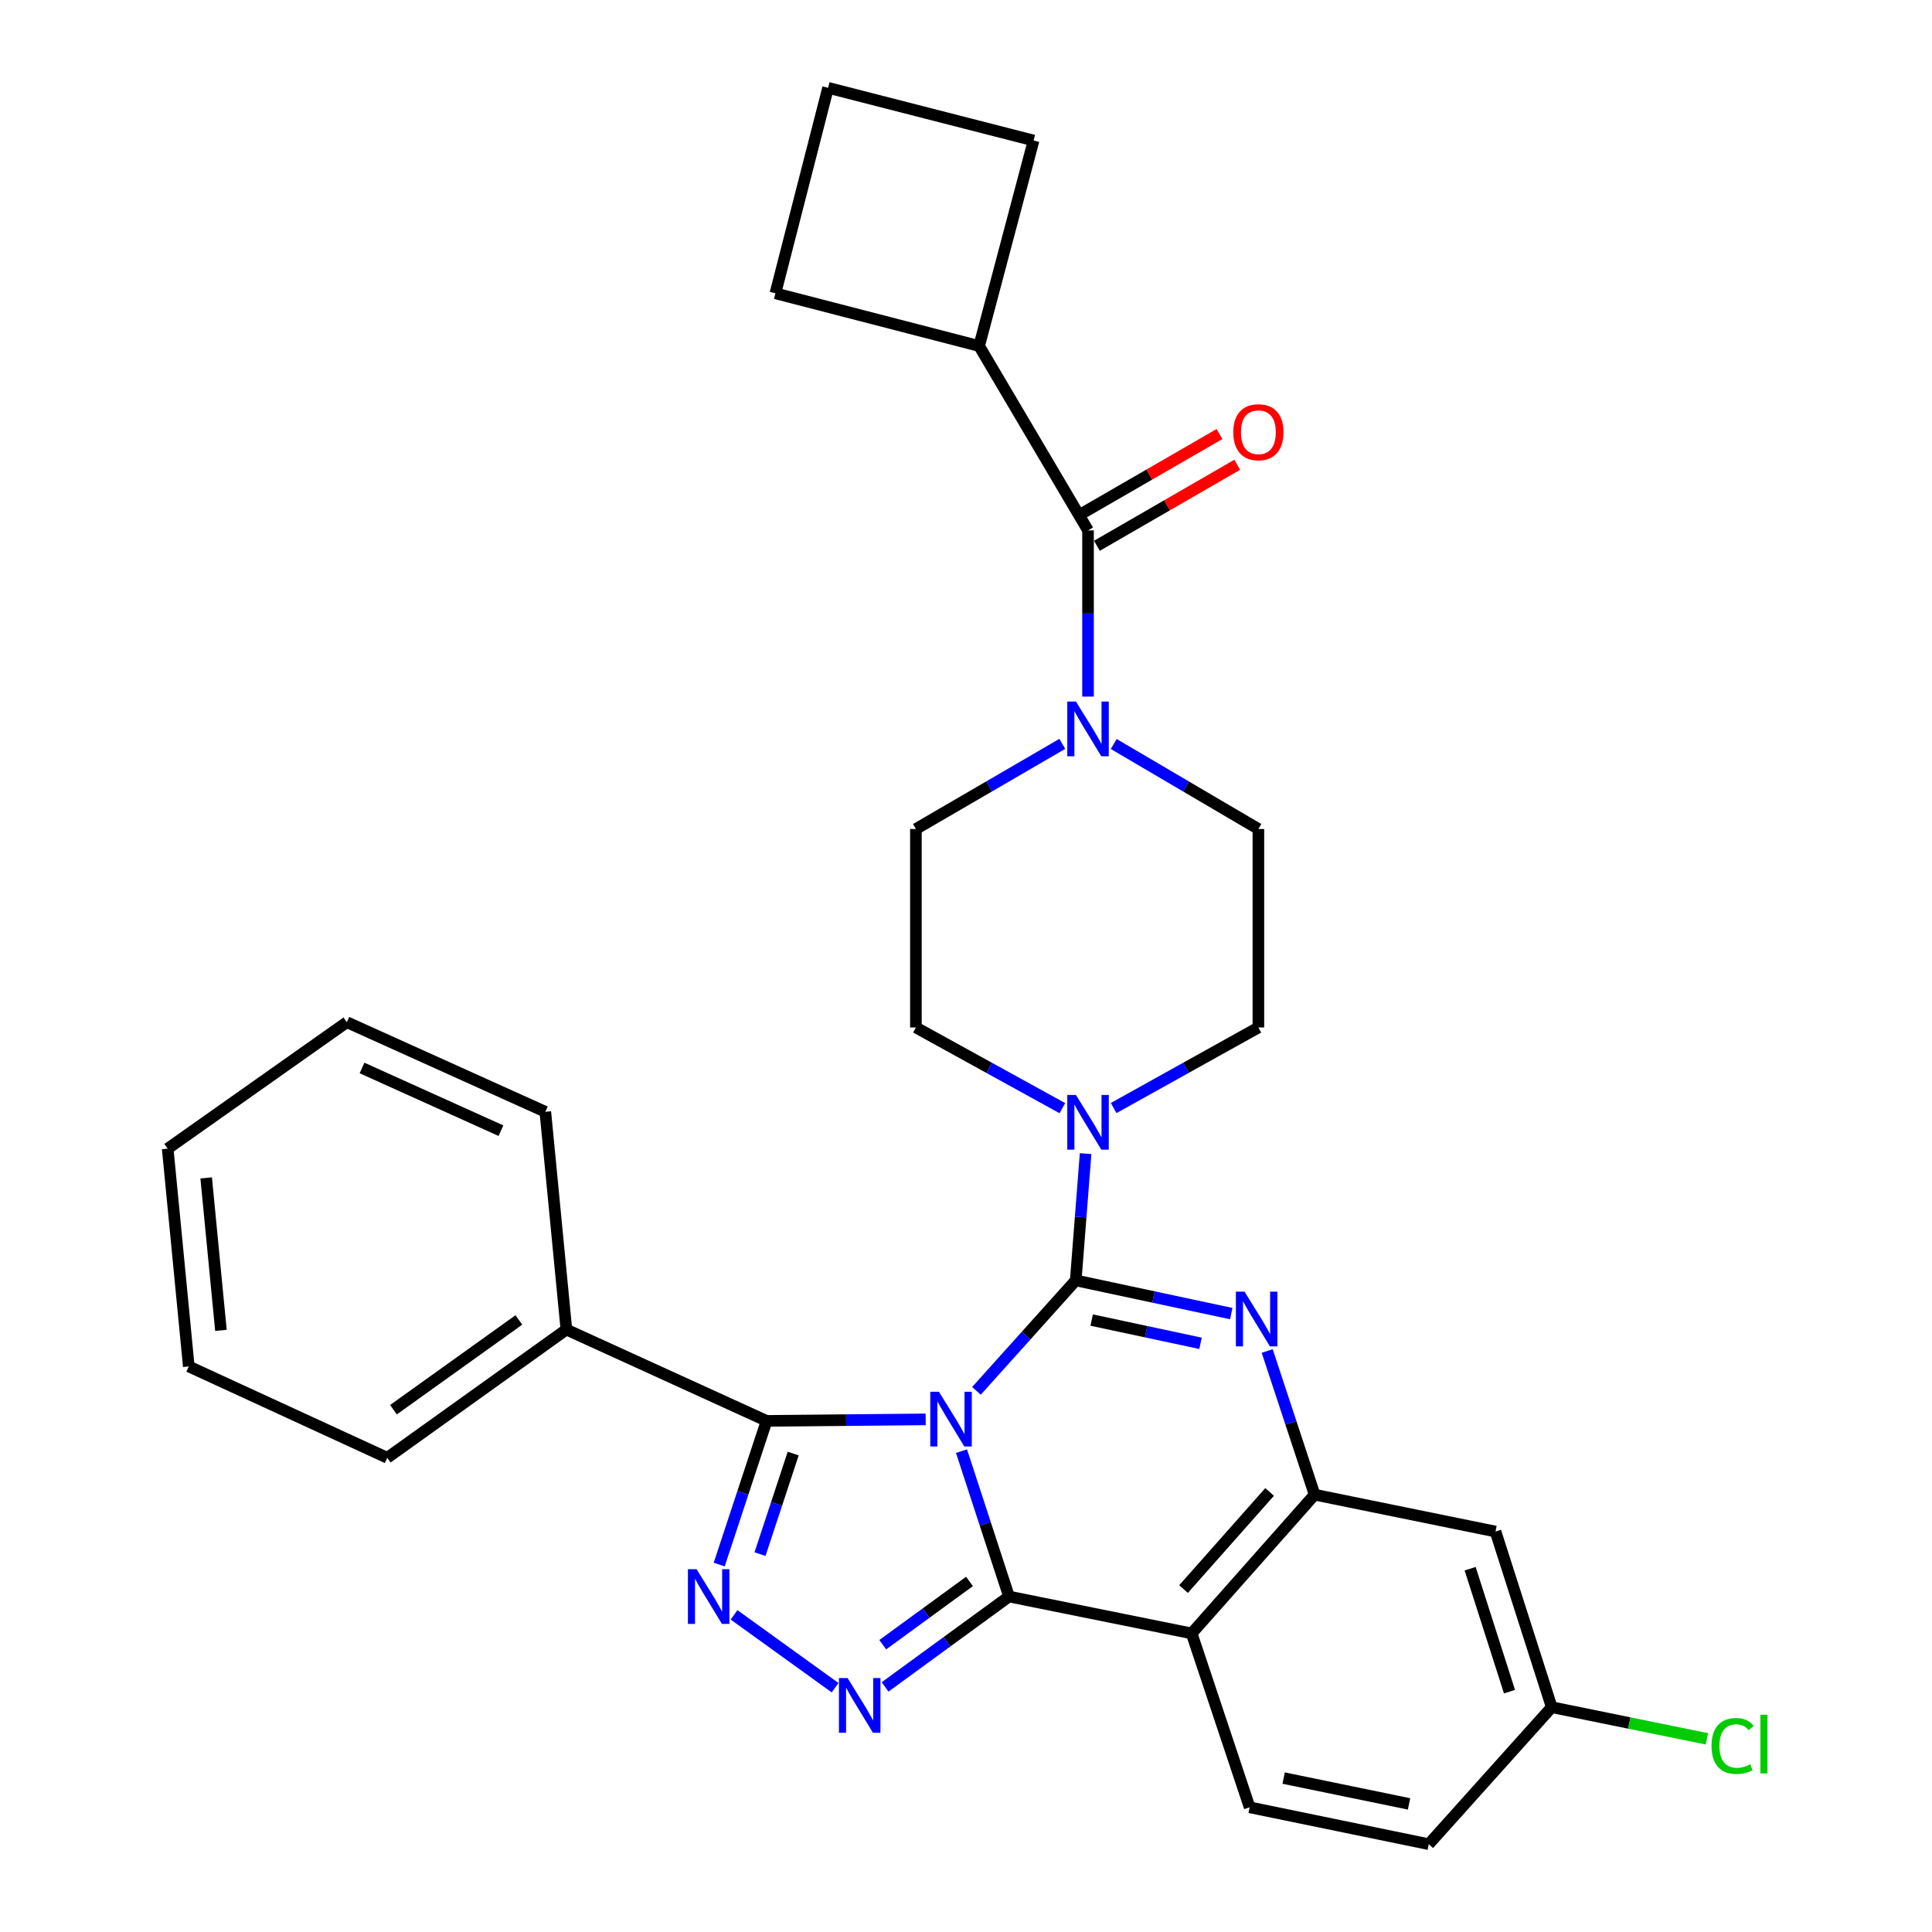 <?xml version='1.0' encoding='iso-8859-1'?>
<svg version='1.1' baseProfile='full'
              xmlns='http://www.w3.org/2000/svg'
                      xmlns:rdkit='http://www.rdkit.org/xml'
                      xmlns:xlink='http://www.w3.org/1999/xlink'
                  xml:space='preserve'
width='1000px' height='1000px' viewBox='0 0 1000 1000'>
<!-- END OF HEADER -->
<rect style='opacity:1.0;fill:#FFFFFF;stroke:none' width='1000' height='1000' x='0' y='0'> </rect>
<path class='bond-0' d='M 506.797,179.095 L 534.987,72.725' style='fill:none;fill-rule:evenodd;stroke:#000000;stroke-width:6px;stroke-linecap:butt;stroke-linejoin:miter;stroke-opacity:1' />
<path class='bond-1' d='M 506.797,179.095 L 401.346,151.814' style='fill:none;fill-rule:evenodd;stroke:#000000;stroke-width:6px;stroke-linecap:butt;stroke-linejoin:miter;stroke-opacity:1' />
<path class='bond-2' d='M 506.797,179.095 L 563.165,274.548' style='fill:none;fill-rule:evenodd;stroke:#000000;stroke-width:6px;stroke-linecap:butt;stroke-linejoin:miter;stroke-opacity:1' />
<path class='bond-3' d='M 549.849,385.021 L 511.959,407.057' style='fill:none;fill-rule:evenodd;stroke:#0000FF;stroke-width:6px;stroke-linecap:butt;stroke-linejoin:miter;stroke-opacity:1' />
<path class='bond-3' d='M 511.959,407.057 L 474.068,429.094' style='fill:none;fill-rule:evenodd;stroke:#000000;stroke-width:6px;stroke-linecap:butt;stroke-linejoin:miter;stroke-opacity:1' />
<path class='bond-4' d='M 563.165,360.548 L 563.165,317.548' style='fill:none;fill-rule:evenodd;stroke:#0000FF;stroke-width:6px;stroke-linecap:butt;stroke-linejoin:miter;stroke-opacity:1' />
<path class='bond-4' d='M 563.165,317.548 L 563.165,274.548' style='fill:none;fill-rule:evenodd;stroke:#000000;stroke-width:6px;stroke-linecap:butt;stroke-linejoin:miter;stroke-opacity:1' />
<path class='bond-5' d='M 576.462,385.09 L 613.903,407.092' style='fill:none;fill-rule:evenodd;stroke:#0000FF;stroke-width:6px;stroke-linecap:butt;stroke-linejoin:miter;stroke-opacity:1' />
<path class='bond-5' d='M 613.903,407.092 L 651.344,429.094' style='fill:none;fill-rule:evenodd;stroke:#000000;stroke-width:6px;stroke-linecap:butt;stroke-linejoin:miter;stroke-opacity:1' />
<path class='bond-6' d='M 567.756,282.5 L 604.073,261.533' style='fill:none;fill-rule:evenodd;stroke:#000000;stroke-width:6px;stroke-linecap:butt;stroke-linejoin:miter;stroke-opacity:1' />
<path class='bond-6' d='M 604.073,261.533 L 640.39,240.566' style='fill:none;fill-rule:evenodd;stroke:#FF0000;stroke-width:6px;stroke-linecap:butt;stroke-linejoin:miter;stroke-opacity:1' />
<path class='bond-6' d='M 558.574,266.596 L 594.891,245.629' style='fill:none;fill-rule:evenodd;stroke:#000000;stroke-width:6px;stroke-linecap:butt;stroke-linejoin:miter;stroke-opacity:1' />
<path class='bond-6' d='M 594.891,245.629 L 631.208,224.662' style='fill:none;fill-rule:evenodd;stroke:#FF0000;stroke-width:6px;stroke-linecap:butt;stroke-linejoin:miter;stroke-opacity:1' />
<path class='bond-7' d='M 428.617,45.455 L 401.346,151.814' style='fill:none;fill-rule:evenodd;stroke:#000000;stroke-width:6px;stroke-linecap:butt;stroke-linejoin:miter;stroke-opacity:1' />
<path class='bond-8' d='M 428.617,45.455 L 534.987,72.725' style='fill:none;fill-rule:evenodd;stroke:#000000;stroke-width:6px;stroke-linecap:butt;stroke-linejoin:miter;stroke-opacity:1' />
<path class='bond-9' d='M 474.068,429.094 L 474.068,531.821' style='fill:none;fill-rule:evenodd;stroke:#000000;stroke-width:6px;stroke-linecap:butt;stroke-linejoin:miter;stroke-opacity:1' />
<path class='bond-10' d='M 616.799,845.452 L 646.804,935.457' style='fill:none;fill-rule:evenodd;stroke:#000000;stroke-width:6px;stroke-linecap:butt;stroke-linejoin:miter;stroke-opacity:1' />
<path class='bond-11' d='M 616.799,845.452 L 680.442,773.637' style='fill:none;fill-rule:evenodd;stroke:#000000;stroke-width:6px;stroke-linecap:butt;stroke-linejoin:miter;stroke-opacity:1' />
<path class='bond-11' d='M 612.602,822.5 L 657.151,772.23' style='fill:none;fill-rule:evenodd;stroke:#000000;stroke-width:6px;stroke-linecap:butt;stroke-linejoin:miter;stroke-opacity:1' />
<path class='bond-12' d='M 616.799,845.452 L 522.254,826.363' style='fill:none;fill-rule:evenodd;stroke:#000000;stroke-width:6px;stroke-linecap:butt;stroke-linejoin:miter;stroke-opacity:1' />
<path class='bond-13' d='M 680.442,773.637 L 774.069,792.726' style='fill:none;fill-rule:evenodd;stroke:#000000;stroke-width:6px;stroke-linecap:butt;stroke-linejoin:miter;stroke-opacity:1' />
<path class='bond-14' d='M 680.442,773.637 L 668.171,736.457' style='fill:none;fill-rule:evenodd;stroke:#000000;stroke-width:6px;stroke-linecap:butt;stroke-linejoin:miter;stroke-opacity:1' />
<path class='bond-14' d='M 668.171,736.457 L 655.9,699.278' style='fill:none;fill-rule:evenodd;stroke:#0000FF;stroke-width:6px;stroke-linecap:butt;stroke-linejoin:miter;stroke-opacity:1' />
<path class='bond-15' d='M 637.303,679.919 L 597.051,671.323' style='fill:none;fill-rule:evenodd;stroke:#0000FF;stroke-width:6px;stroke-linecap:butt;stroke-linejoin:miter;stroke-opacity:1' />
<path class='bond-15' d='M 597.051,671.323 L 556.799,662.728' style='fill:none;fill-rule:evenodd;stroke:#000000;stroke-width:6px;stroke-linecap:butt;stroke-linejoin:miter;stroke-opacity:1' />
<path class='bond-15' d='M 621.392,695.3 L 593.216,689.283' style='fill:none;fill-rule:evenodd;stroke:#0000FF;stroke-width:6px;stroke-linecap:butt;stroke-linejoin:miter;stroke-opacity:1' />
<path class='bond-15' d='M 593.216,689.283 L 565.039,683.266' style='fill:none;fill-rule:evenodd;stroke:#000000;stroke-width:6px;stroke-linecap:butt;stroke-linejoin:miter;stroke-opacity:1' />
<path class='bond-16' d='M 556.799,662.728 L 531.106,691.317' style='fill:none;fill-rule:evenodd;stroke:#000000;stroke-width:6px;stroke-linecap:butt;stroke-linejoin:miter;stroke-opacity:1' />
<path class='bond-16' d='M 531.106,691.317 L 505.413,719.905' style='fill:none;fill-rule:evenodd;stroke:#0000FF;stroke-width:6px;stroke-linecap:butt;stroke-linejoin:miter;stroke-opacity:1' />
<path class='bond-17' d='M 556.799,662.728 L 559.352,629.922' style='fill:none;fill-rule:evenodd;stroke:#000000;stroke-width:6px;stroke-linecap:butt;stroke-linejoin:miter;stroke-opacity:1' />
<path class='bond-17' d='M 559.352,629.922 L 561.904,597.116' style='fill:none;fill-rule:evenodd;stroke:#0000FF;stroke-width:6px;stroke-linecap:butt;stroke-linejoin:miter;stroke-opacity:1' />
<path class='bond-18' d='M 576.428,573.522 L 613.886,552.672' style='fill:none;fill-rule:evenodd;stroke:#0000FF;stroke-width:6px;stroke-linecap:butt;stroke-linejoin:miter;stroke-opacity:1' />
<path class='bond-18' d='M 613.886,552.672 L 651.344,531.821' style='fill:none;fill-rule:evenodd;stroke:#000000;stroke-width:6px;stroke-linecap:butt;stroke-linejoin:miter;stroke-opacity:1' />
<path class='bond-19' d='M 549.882,573.587 L 511.975,552.704' style='fill:none;fill-rule:evenodd;stroke:#0000FF;stroke-width:6px;stroke-linecap:butt;stroke-linejoin:miter;stroke-opacity:1' />
<path class='bond-19' d='M 511.975,552.704 L 474.068,531.821' style='fill:none;fill-rule:evenodd;stroke:#000000;stroke-width:6px;stroke-linecap:butt;stroke-linejoin:miter;stroke-opacity:1' />
<path class='bond-20' d='M 522.254,826.363 L 509.964,788.74' style='fill:none;fill-rule:evenodd;stroke:#000000;stroke-width:6px;stroke-linecap:butt;stroke-linejoin:miter;stroke-opacity:1' />
<path class='bond-20' d='M 509.964,788.74 L 497.674,751.117' style='fill:none;fill-rule:evenodd;stroke:#0000FF;stroke-width:6px;stroke-linecap:butt;stroke-linejoin:miter;stroke-opacity:1' />
<path class='bond-21' d='M 522.254,826.363 L 490.183,849.758' style='fill:none;fill-rule:evenodd;stroke:#000000;stroke-width:6px;stroke-linecap:butt;stroke-linejoin:miter;stroke-opacity:1' />
<path class='bond-21' d='M 490.183,849.758 L 458.113,873.152' style='fill:none;fill-rule:evenodd;stroke:#0000FF;stroke-width:6px;stroke-linecap:butt;stroke-linejoin:miter;stroke-opacity:1' />
<path class='bond-21' d='M 501.81,818.545 L 479.361,834.921' style='fill:none;fill-rule:evenodd;stroke:#000000;stroke-width:6px;stroke-linecap:butt;stroke-linejoin:miter;stroke-opacity:1' />
<path class='bond-21' d='M 479.361,834.921 L 456.911,851.298' style='fill:none;fill-rule:evenodd;stroke:#0000FF;stroke-width:6px;stroke-linecap:butt;stroke-linejoin:miter;stroke-opacity:1' />
<path class='bond-22' d='M 479.132,734.667 L 437.964,735.058' style='fill:none;fill-rule:evenodd;stroke:#0000FF;stroke-width:6px;stroke-linecap:butt;stroke-linejoin:miter;stroke-opacity:1' />
<path class='bond-22' d='M 437.964,735.058 L 396.796,735.45' style='fill:none;fill-rule:evenodd;stroke:#000000;stroke-width:6px;stroke-linecap:butt;stroke-linejoin:miter;stroke-opacity:1' />
<path class='bond-23' d='M 396.796,735.45 L 384.529,772.63' style='fill:none;fill-rule:evenodd;stroke:#000000;stroke-width:6px;stroke-linecap:butt;stroke-linejoin:miter;stroke-opacity:1' />
<path class='bond-23' d='M 384.529,772.63 L 372.262,809.81' style='fill:none;fill-rule:evenodd;stroke:#0000FF;stroke-width:6px;stroke-linecap:butt;stroke-linejoin:miter;stroke-opacity:1' />
<path class='bond-23' d='M 410.555,752.358 L 401.969,778.384' style='fill:none;fill-rule:evenodd;stroke:#000000;stroke-width:6px;stroke-linecap:butt;stroke-linejoin:miter;stroke-opacity:1' />
<path class='bond-23' d='M 401.969,778.384 L 393.382,804.41' style='fill:none;fill-rule:evenodd;stroke:#0000FF;stroke-width:6px;stroke-linecap:butt;stroke-linejoin:miter;stroke-opacity:1' />
<path class='bond-24' d='M 396.796,735.45 L 293.16,688.182' style='fill:none;fill-rule:evenodd;stroke:#000000;stroke-width:6px;stroke-linecap:butt;stroke-linejoin:miter;stroke-opacity:1' />
<path class='bond-25' d='M 379.95,835.844 L 432.237,873.542' style='fill:none;fill-rule:evenodd;stroke:#0000FF;stroke-width:6px;stroke-linecap:butt;stroke-linejoin:miter;stroke-opacity:1' />
<path class='bond-26' d='M 651.344,531.821 L 651.344,429.094' style='fill:none;fill-rule:evenodd;stroke:#000000;stroke-width:6px;stroke-linecap:butt;stroke-linejoin:miter;stroke-opacity:1' />
<path class='bond-27' d='M 293.16,688.182 L 200.441,754.549' style='fill:none;fill-rule:evenodd;stroke:#000000;stroke-width:6px;stroke-linecap:butt;stroke-linejoin:miter;stroke-opacity:1' />
<path class='bond-27' d='M 268.564,683.204 L 203.66,729.661' style='fill:none;fill-rule:evenodd;stroke:#000000;stroke-width:6px;stroke-linecap:butt;stroke-linejoin:miter;stroke-opacity:1' />
<path class='bond-28' d='M 293.16,688.182 L 282.254,575.457' style='fill:none;fill-rule:evenodd;stroke:#000000;stroke-width:6px;stroke-linecap:butt;stroke-linejoin:miter;stroke-opacity:1' />
<path class='bond-29' d='M 200.441,754.549 L 97.714,707.271' style='fill:none;fill-rule:evenodd;stroke:#000000;stroke-width:6px;stroke-linecap:butt;stroke-linejoin:miter;stroke-opacity:1' />
<path class='bond-30' d='M 282.254,575.457 L 179.526,529.087' style='fill:none;fill-rule:evenodd;stroke:#000000;stroke-width:6px;stroke-linecap:butt;stroke-linejoin:miter;stroke-opacity:1' />
<path class='bond-30' d='M 259.289,585.239 L 187.38,552.78' style='fill:none;fill-rule:evenodd;stroke:#000000;stroke-width:6px;stroke-linecap:butt;stroke-linejoin:miter;stroke-opacity:1' />
<path class='bond-31' d='M 739.523,954.545 L 803.166,883.639' style='fill:none;fill-rule:evenodd;stroke:#000000;stroke-width:6px;stroke-linecap:butt;stroke-linejoin:miter;stroke-opacity:1' />
<path class='bond-32' d='M 739.523,954.545 L 646.804,935.457' style='fill:none;fill-rule:evenodd;stroke:#000000;stroke-width:6px;stroke-linecap:butt;stroke-linejoin:miter;stroke-opacity:1' />
<path class='bond-32' d='M 729.319,933.695 L 664.415,920.333' style='fill:none;fill-rule:evenodd;stroke:#000000;stroke-width:6px;stroke-linecap:butt;stroke-linejoin:miter;stroke-opacity:1' />
<path class='bond-33' d='M 803.166,883.639 L 774.069,792.726' style='fill:none;fill-rule:evenodd;stroke:#000000;stroke-width:6px;stroke-linecap:butt;stroke-linejoin:miter;stroke-opacity:1' />
<path class='bond-33' d='M 781.311,875.6 L 760.943,811.961' style='fill:none;fill-rule:evenodd;stroke:#000000;stroke-width:6px;stroke-linecap:butt;stroke-linejoin:miter;stroke-opacity:1' />
<path class='bond-34' d='M 803.166,883.639 L 843.33,891.827' style='fill:none;fill-rule:evenodd;stroke:#000000;stroke-width:6px;stroke-linecap:butt;stroke-linejoin:miter;stroke-opacity:1' />
<path class='bond-34' d='M 843.33,891.827 L 883.494,900.015' style='fill:none;fill-rule:evenodd;stroke:#00CC00;stroke-width:6px;stroke-linecap:butt;stroke-linejoin:miter;stroke-opacity:1' />
<path class='bond-35' d='M 97.714,707.271 L 86.797,594.545' style='fill:none;fill-rule:evenodd;stroke:#000000;stroke-width:6px;stroke-linecap:butt;stroke-linejoin:miter;stroke-opacity:1' />
<path class='bond-35' d='M 114.355,688.592 L 106.713,609.684' style='fill:none;fill-rule:evenodd;stroke:#000000;stroke-width:6px;stroke-linecap:butt;stroke-linejoin:miter;stroke-opacity:1' />
<path class='bond-36' d='M 179.526,529.087 L 86.797,594.545' style='fill:none;fill-rule:evenodd;stroke:#000000;stroke-width:6px;stroke-linecap:butt;stroke-linejoin:miter;stroke-opacity:1' />
<path  class='atom-1' d='M 556.905 363.116
L 566.185 378.116
Q 567.105 379.596, 568.585 382.276
Q 570.065 384.956, 570.145 385.116
L 570.145 363.116
L 573.905 363.116
L 573.905 391.436
L 570.025 391.436
L 560.065 375.036
Q 558.905 373.116, 557.665 370.916
Q 556.465 368.716, 556.105 368.036
L 556.105 391.436
L 552.425 391.436
L 552.425 363.116
L 556.905 363.116
' fill='#0000FF'/>
<path  class='atom-3' d='M 638.344 223.719
Q 638.344 216.919, 641.704 213.119
Q 645.064 209.319, 651.344 209.319
Q 657.624 209.319, 660.984 213.119
Q 664.344 216.919, 664.344 223.719
Q 664.344 230.599, 660.944 234.519
Q 657.544 238.399, 651.344 238.399
Q 645.104 238.399, 641.704 234.519
Q 638.344 230.639, 638.344 223.719
M 651.344 235.199
Q 655.664 235.199, 657.984 232.319
Q 660.344 229.399, 660.344 223.719
Q 660.344 218.159, 657.984 215.359
Q 655.664 212.519, 651.344 212.519
Q 647.024 212.519, 644.664 215.319
Q 642.344 218.119, 642.344 223.719
Q 642.344 229.439, 644.664 232.319
Q 647.024 235.199, 651.344 235.199
' fill='#FF0000'/>
<path  class='atom-9' d='M 644.176 668.564
L 653.456 683.564
Q 654.376 685.044, 655.856 687.724
Q 657.336 690.404, 657.416 690.564
L 657.416 668.564
L 661.176 668.564
L 661.176 696.884
L 657.296 696.884
L 647.336 680.484
Q 646.176 678.564, 644.936 676.364
Q 643.736 674.164, 643.376 673.484
L 643.376 696.884
L 639.696 696.884
L 639.696 668.564
L 644.176 668.564
' fill='#0000FF'/>
<path  class='atom-11' d='M 556.905 566.745
L 566.185 581.745
Q 567.105 583.225, 568.585 585.905
Q 570.065 588.585, 570.145 588.745
L 570.145 566.745
L 573.905 566.745
L 573.905 595.065
L 570.025 595.065
L 560.065 578.665
Q 558.905 576.745, 557.665 574.545
Q 556.465 572.345, 556.105 571.665
L 556.105 595.065
L 552.425 595.065
L 552.425 566.745
L 556.905 566.745
' fill='#0000FF'/>
<path  class='atom-13' d='M 485.999 720.382
L 495.279 735.382
Q 496.199 736.862, 497.679 739.542
Q 499.159 742.222, 499.239 742.382
L 499.239 720.382
L 502.999 720.382
L 502.999 748.702
L 499.119 748.702
L 489.159 732.302
Q 487.999 730.382, 486.759 728.182
Q 485.559 725.982, 485.199 725.302
L 485.199 748.702
L 481.519 748.702
L 481.519 720.382
L 485.999 720.382
' fill='#0000FF'/>
<path  class='atom-15' d='M 360.541 812.203
L 369.821 827.203
Q 370.741 828.683, 372.221 831.363
Q 373.701 834.043, 373.781 834.203
L 373.781 812.203
L 377.541 812.203
L 377.541 840.523
L 373.661 840.523
L 363.701 824.123
Q 362.541 822.203, 361.301 820.003
Q 360.101 817.803, 359.741 817.123
L 359.741 840.523
L 356.061 840.523
L 356.061 812.203
L 360.541 812.203
' fill='#0000FF'/>
<path  class='atom-16' d='M 438.721 868.571
L 448.001 883.571
Q 448.921 885.051, 450.401 887.731
Q 451.881 890.411, 451.961 890.571
L 451.961 868.571
L 455.721 868.571
L 455.721 896.891
L 451.841 896.891
L 441.881 880.491
Q 440.721 878.571, 439.481 876.371
Q 438.281 874.171, 437.921 873.491
L 437.921 896.891
L 434.241 896.891
L 434.241 868.571
L 438.721 868.571
' fill='#0000FF'/>
<path  class='atom-27' d='M 885.883 903.708
Q 885.883 896.668, 889.163 892.988
Q 892.483 889.268, 898.763 889.268
Q 904.603 889.268, 907.723 893.388
L 905.083 895.548
Q 902.803 892.548, 898.763 892.548
Q 894.483 892.548, 892.203 895.428
Q 889.963 898.268, 889.963 903.708
Q 889.963 909.308, 892.283 912.188
Q 894.643 915.068, 899.203 915.068
Q 902.323 915.068, 905.963 913.188
L 907.083 916.188
Q 905.603 917.148, 903.363 917.708
Q 901.123 918.268, 898.643 918.268
Q 892.483 918.268, 889.163 914.508
Q 885.883 910.748, 885.883 903.708
' fill='#00CC00'/>
<path  class='atom-27' d='M 911.163 887.548
L 914.843 887.548
L 914.843 917.908
L 911.163 917.908
L 911.163 887.548
' fill='#00CC00'/>
</svg>

